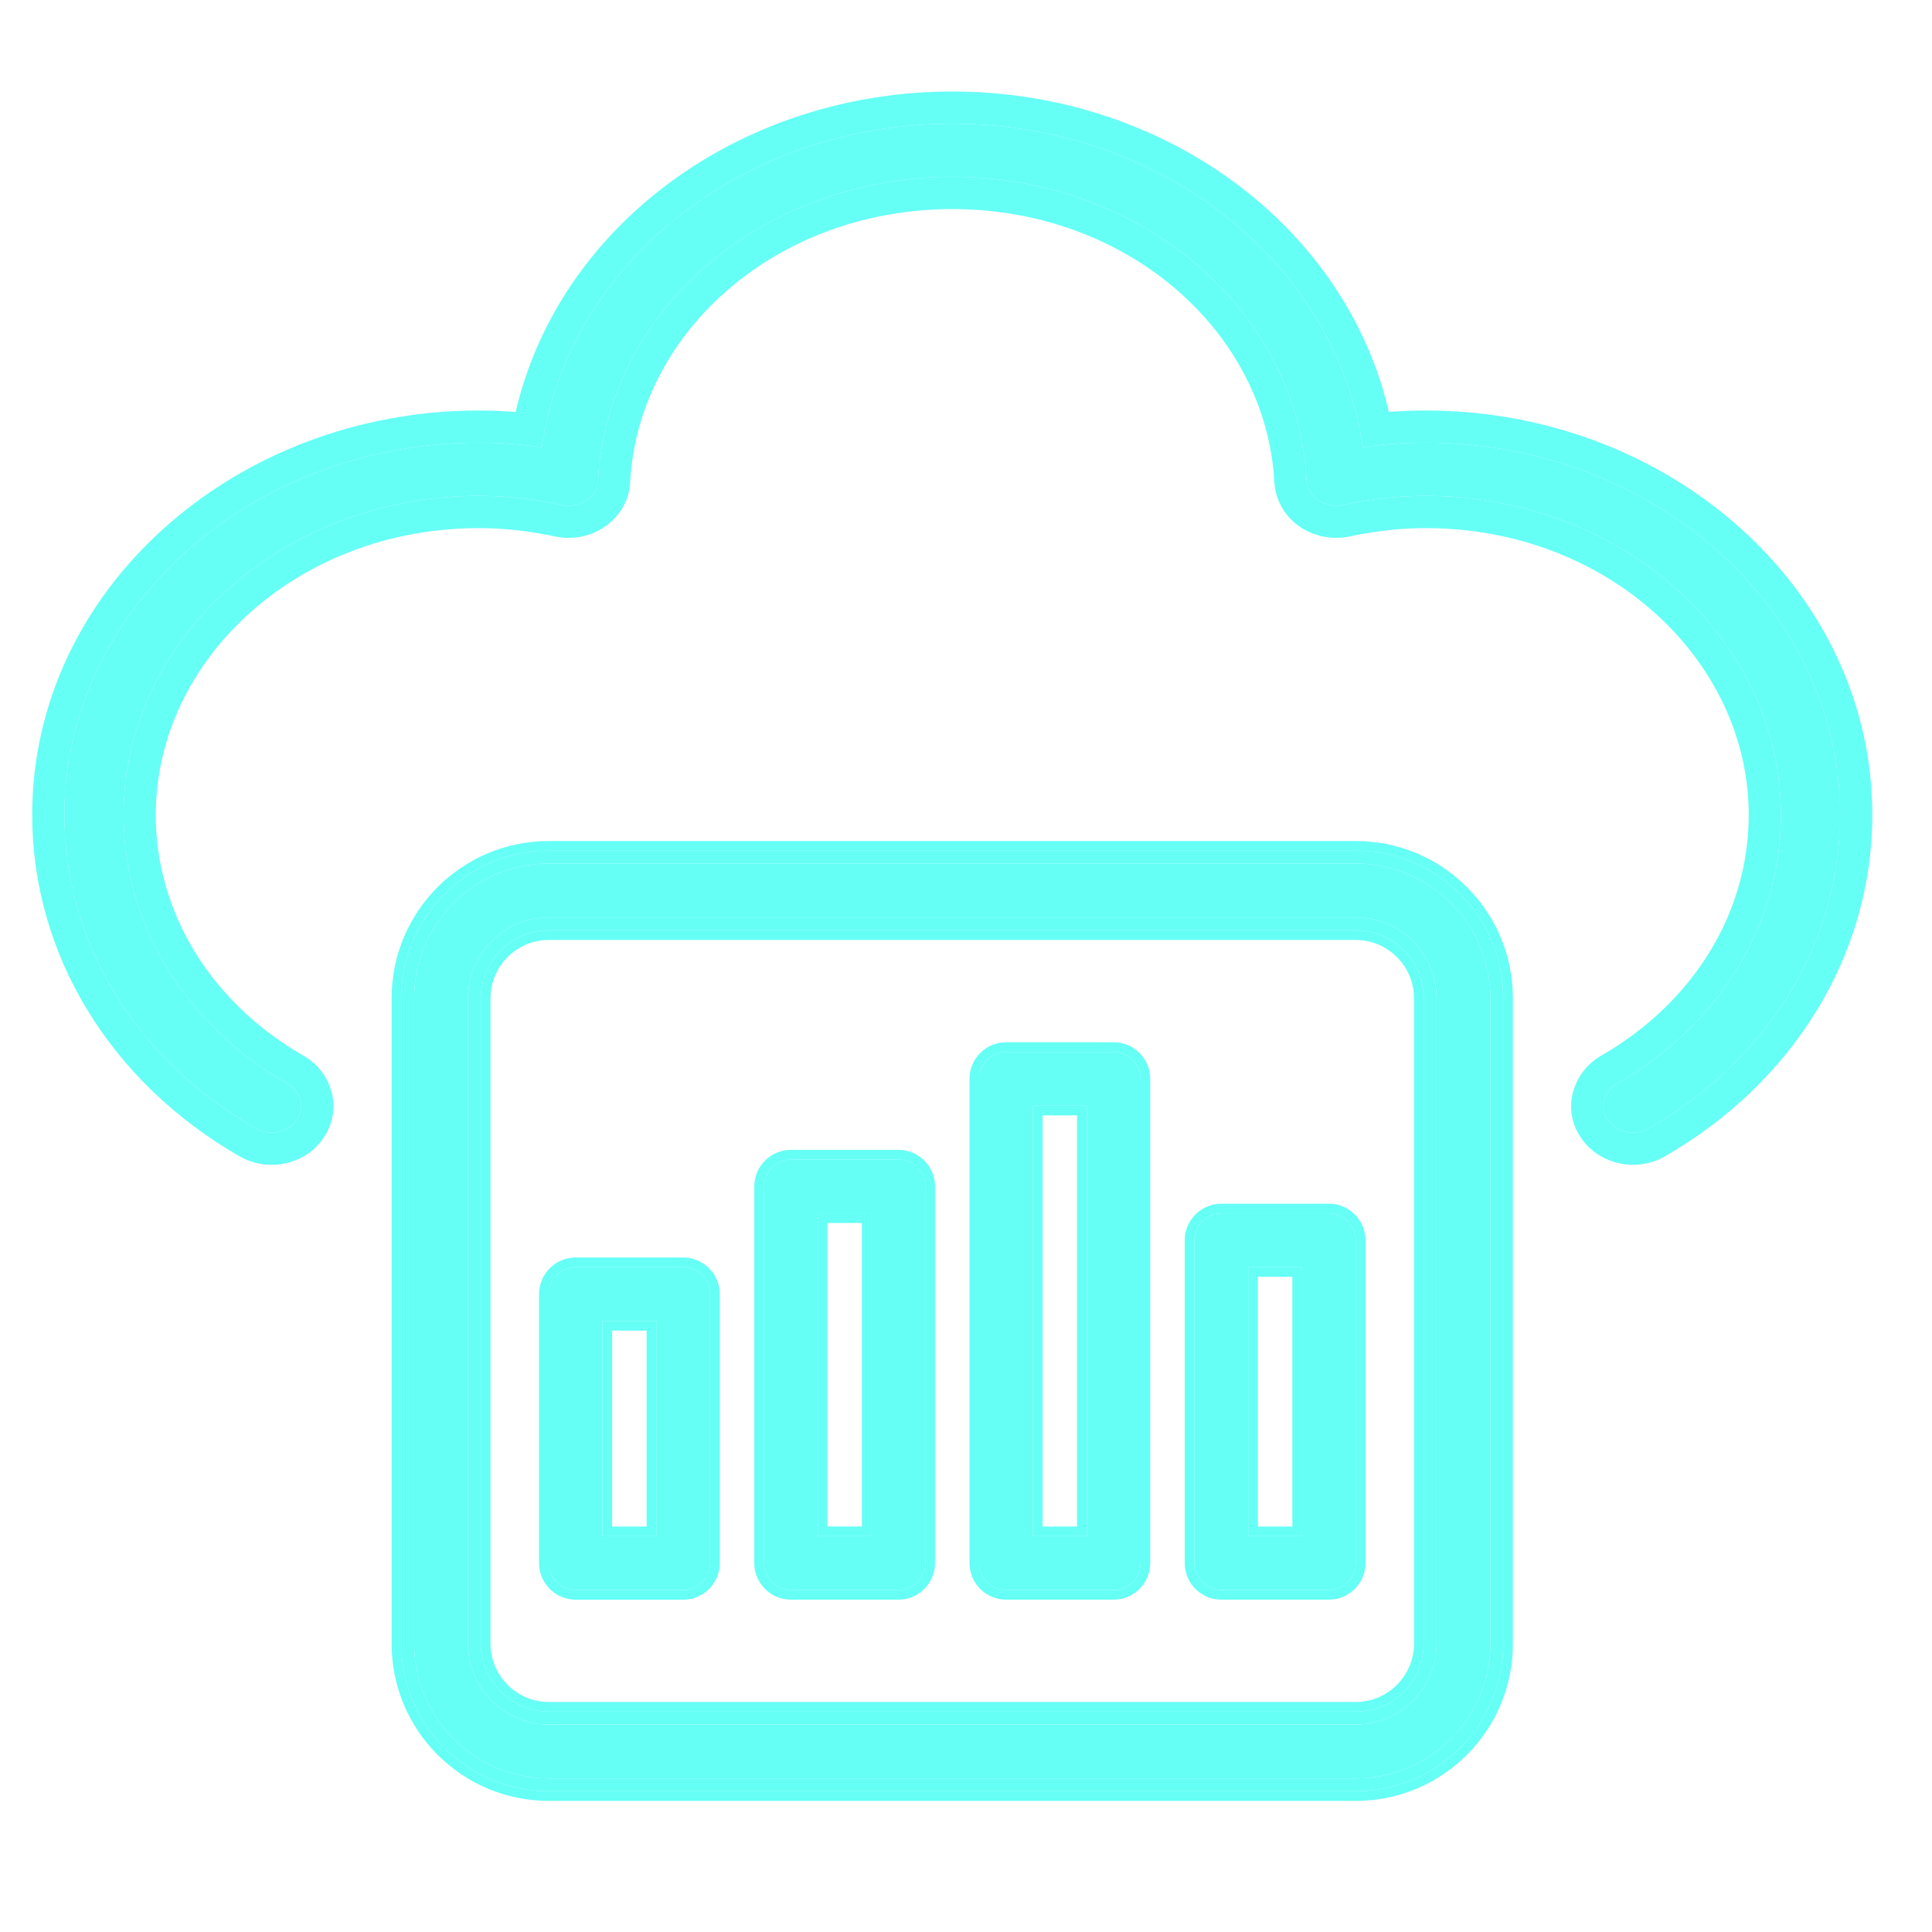 <svg width="60" height="60" viewBox="0 0 60 60" fill="none" xmlns="http://www.w3.org/2000/svg">
<path d="M8.434 35.175C8.268 35.175 8.094 35.134 7.937 35.043C4.215 32.904 2 29.263 2 25.308C2 18.935 7.772 13.749 14.867 13.749C15.52 13.749 16.163 13.799 16.825 13.89C17.652 8.185 23.057 3.842 29.573 3.842C36.09 3.842 41.494 8.185 42.321 13.89C42.983 13.791 43.636 13.749 44.279 13.749C51.374 13.749 57.146 18.935 57.146 25.308C57.146 29.263 54.922 32.904 51.209 35.043C50.786 35.291 50.216 35.175 49.941 34.795C49.665 34.415 49.794 33.904 50.216 33.656C53.406 31.823 55.308 28.702 55.308 25.308C55.308 19.843 50.363 15.401 44.279 15.401C43.443 15.401 42.597 15.492 41.705 15.681C41.439 15.739 41.163 15.681 40.943 15.541C40.722 15.393 40.593 15.17 40.575 14.922C40.29 9.638 35.465 5.493 29.573 5.493C23.682 5.493 18.856 9.638 18.572 14.922C18.562 15.17 18.424 15.393 18.204 15.541C17.983 15.69 17.707 15.739 17.441 15.681C16.549 15.492 15.704 15.401 14.867 15.401C8.783 15.401 3.838 19.843 3.838 25.308C3.838 28.702 5.741 31.823 8.93 33.656C9.362 33.904 9.482 34.415 9.206 34.795C9.031 35.043 8.737 35.175 8.434 35.175Z" fill="#65FFF6"/>
<path fill-rule="evenodd" clip-rule="evenodd" d="M40.575 14.922C40.29 9.638 35.465 5.493 29.573 5.493C23.682 5.493 18.856 9.638 18.572 14.922C18.562 15.17 18.424 15.393 18.204 15.541C17.983 15.69 17.707 15.739 17.441 15.681C16.549 15.492 15.704 15.401 14.867 15.401C8.783 15.401 3.838 19.843 3.838 25.308C3.838 28.702 5.741 31.823 8.93 33.656C9.362 33.904 9.482 34.415 9.206 34.795C9.031 35.043 8.737 35.175 8.434 35.175C8.268 35.175 8.094 35.134 7.937 35.043C4.215 32.904 2 29.263 2 25.308C2 18.935 7.772 13.749 14.867 13.749C15.52 13.749 16.163 13.799 16.825 13.89C17.652 8.185 23.057 3.842 29.573 3.842C36.053 3.842 41.433 8.136 42.307 13.793C42.312 13.825 42.316 13.858 42.321 13.89C42.358 13.884 42.395 13.879 42.432 13.874C43.056 13.786 43.671 13.749 44.279 13.749C51.374 13.749 57.146 18.935 57.146 25.308C57.146 29.263 54.922 32.904 51.209 35.043C50.786 35.291 50.216 35.175 49.941 34.795C49.665 34.415 49.794 33.904 50.216 33.656C53.406 31.823 55.308 28.702 55.308 25.308C55.308 19.843 50.363 15.401 44.279 15.401C43.443 15.401 42.597 15.492 41.705 15.681C41.439 15.739 41.163 15.681 40.943 15.541C40.722 15.393 40.593 15.17 40.575 14.922ZM41.915 16.659C41.375 16.776 40.833 16.657 40.406 16.385L40.395 16.378L40.384 16.37C39.917 16.056 39.619 15.559 39.578 14.996L39.577 14.986L39.576 14.976C39.325 10.311 35.027 6.493 29.573 6.493C24.122 6.493 19.826 10.307 19.57 14.969C19.544 15.579 19.203 16.074 18.763 16.37C18.306 16.678 17.751 16.771 17.231 16.659C16.404 16.483 15.629 16.401 14.867 16.401C9.232 16.401 4.838 20.493 4.838 25.308C4.838 28.309 6.518 31.116 9.427 32.788M41.915 16.659C42.742 16.483 43.517 16.401 44.279 16.401C49.915 16.401 54.308 20.493 54.308 25.308C54.308 28.309 52.628 31.116 49.718 32.789L49.711 32.793C48.837 33.305 48.47 34.471 49.131 35.383C49.72 36.194 50.862 36.402 51.711 35.908C55.7 33.609 58.146 29.656 58.146 25.308C58.146 18.284 51.823 12.749 44.279 12.749C43.901 12.749 43.519 12.763 43.132 12.793C41.793 7.012 36.152 2.842 29.573 2.842C22.993 2.842 17.351 7.013 16.014 12.796C15.633 12.765 15.253 12.749 14.867 12.749C7.323 12.749 1 18.284 1 25.308C1 29.655 3.436 33.609 7.437 35.909C7.758 36.094 8.107 36.175 8.434 36.175C9.013 36.175 9.631 35.923 10.019 35.377C10.666 34.479 10.331 33.307 9.427 32.788" fill="#65FFF6"/>
<path d="M42.106 55.228H17.04C14.733 55.228 12.862 53.356 12.862 51.05V30.997C12.862 28.691 14.733 26.819 17.04 26.819H42.106C44.412 26.819 46.284 28.691 46.284 30.997V51.05C46.284 53.356 44.412 55.228 42.106 55.228ZM17.04 28.491C15.661 28.491 14.533 29.619 14.533 30.997V51.05C14.533 52.429 15.661 53.557 17.04 53.557H42.106C43.485 53.557 44.613 52.429 44.613 51.05V30.997C44.613 29.619 43.485 28.491 42.106 28.491H17.04Z" fill="#65FFF6"/>
<path fill-rule="evenodd" clip-rule="evenodd" d="M42.106 55.628H17.04C14.513 55.628 12.462 53.577 12.462 51.05V30.997C12.462 28.47 14.513 26.419 17.04 26.419H42.106C44.633 26.419 46.684 28.47 46.684 30.997V51.05C46.684 53.577 44.633 55.628 42.106 55.628ZM17.04 28.89C15.882 28.89 14.933 29.839 14.933 30.997V51.05C14.933 52.208 15.882 53.157 17.04 53.157H42.106C43.264 53.157 44.213 52.208 44.213 51.05V30.997C44.213 29.839 43.264 28.89 42.106 28.89H17.04ZM17.04 55.228H42.106C44.412 55.228 46.284 53.356 46.284 51.05V30.997C46.284 28.691 44.412 26.819 42.106 26.819H17.04C14.733 26.819 12.862 28.691 12.862 30.997V51.05C12.862 53.356 14.733 55.228 17.04 55.228ZM14.533 30.997C14.533 29.619 15.661 28.491 17.04 28.491H42.106C43.485 28.491 44.613 29.619 44.613 30.997V51.05C44.613 52.429 43.485 53.557 42.106 53.557H17.04C15.661 53.557 14.533 52.429 14.533 51.05V30.997Z" fill="#65FFF6"/>
<path fill-rule="evenodd" clip-rule="evenodd" d="M42.106 55.928H17.04C14.347 55.928 12.162 53.743 12.162 51.05V30.997C12.162 28.305 14.347 26.119 17.04 26.119H42.106C44.799 26.119 46.984 28.305 46.984 30.997V51.05C46.984 53.743 44.799 55.928 42.106 55.928ZM17.04 29.191C16.048 29.191 15.233 30.005 15.233 30.997V51.05C15.233 52.042 16.048 52.857 17.04 52.857H42.106C43.098 52.857 43.913 52.042 43.913 51.05V30.997C43.913 30.005 43.098 29.191 42.106 29.191H17.04ZM17.04 55.628H42.106C44.633 55.628 46.684 53.577 46.684 51.05V30.997C46.684 28.47 44.633 26.419 42.106 26.419H17.04C14.513 26.419 12.462 28.47 12.462 30.997V51.05C12.462 53.577 14.513 55.628 17.04 55.628ZM14.933 30.997C14.933 29.839 15.882 28.89 17.04 28.89H42.106C43.264 28.89 44.213 29.839 44.213 30.997V51.05C44.213 52.208 43.264 53.157 42.106 53.157H17.04C15.882 53.157 14.933 52.208 14.933 51.05V30.997Z" fill="#65FFF6"/>
<path d="M27.902 49.379H24.56C24.101 49.379 23.725 49.003 23.725 48.543V36.845C23.725 36.386 24.101 36.01 24.56 36.01H27.902C28.362 36.01 28.738 36.386 28.738 36.845V48.543C28.738 49.003 28.362 49.379 27.902 49.379ZM25.396 47.708H27.067V37.681H25.396V47.708Z" fill="#65FFF6"/>
<path fill-rule="evenodd" clip-rule="evenodd" d="M27.902 49.679H24.56C23.935 49.679 23.425 49.168 23.425 48.543V36.845C23.425 36.22 23.935 35.71 24.56 35.71H27.902C28.528 35.71 29.038 36.22 29.038 36.845V48.543C29.038 49.168 28.528 49.679 27.902 49.679ZM27.067 47.708H25.396V37.681H27.067V47.708ZM26.767 37.981H25.696V47.407H26.767V37.981ZM24.56 49.379H27.902C28.362 49.379 28.738 49.003 28.738 48.543V36.845C28.738 36.386 28.362 36.01 27.902 36.01H24.56C24.101 36.01 23.725 36.386 23.725 36.845V48.543C23.725 49.003 24.101 49.379 24.56 49.379Z" fill="#65FFF6"/>
<path d="M34.586 49.38H31.244C30.784 49.38 30.408 49.004 30.408 48.544V33.504C30.408 33.044 30.784 32.669 31.244 32.669H34.586C35.045 32.669 35.422 33.044 35.422 33.504V48.544C35.422 49.004 35.045 49.38 34.586 49.38ZM32.079 47.708H33.75V34.34H32.079V47.708Z" fill="#65FFF6"/>
<path fill-rule="evenodd" clip-rule="evenodd" d="M34.586 49.679H31.244C30.619 49.679 30.108 49.169 30.108 48.544V33.504C30.108 32.879 30.619 32.368 31.244 32.368H34.586C35.211 32.368 35.721 32.879 35.721 33.504V48.544C35.721 49.169 35.211 49.679 34.586 49.679ZM33.75 47.708H32.079V34.34H33.75V47.708ZM33.45 34.64H32.379V47.408H33.45V34.64ZM31.244 49.38H34.586C35.045 49.38 35.422 49.004 35.422 48.544V33.504C35.422 33.044 35.045 32.669 34.586 32.669H31.244C30.784 32.669 30.408 33.044 30.408 33.504V48.544C30.408 49.004 30.784 49.38 31.244 49.38Z" fill="#65FFF6"/>
<path d="M41.27 49.379H37.928C37.469 49.379 37.093 49.003 37.093 48.544V38.517C37.093 38.058 37.469 37.682 37.928 37.682H41.27C41.73 37.682 42.106 38.058 42.106 38.517V48.544C42.106 49.003 41.73 49.379 41.27 49.379ZM38.764 47.708H40.435V39.353H38.764V47.708Z" fill="#65FFF6"/>
<path fill-rule="evenodd" clip-rule="evenodd" d="M41.27 49.679H37.928C37.303 49.679 36.793 49.169 36.793 48.544V38.517C36.793 37.892 37.303 37.382 37.928 37.382H41.27C41.896 37.382 42.406 37.892 42.406 38.517V48.544C42.406 49.169 41.896 49.679 41.27 49.679ZM40.435 47.708H38.764V39.353H40.435V47.708ZM40.135 39.653H39.064V47.408H40.135V39.653ZM37.928 49.379H41.27C41.73 49.379 42.106 49.003 42.106 48.544V38.517C42.106 38.058 41.73 37.682 41.27 37.682H37.928C37.469 37.682 37.093 38.058 37.093 38.517V48.544C37.093 49.003 37.469 49.379 37.928 49.379Z" fill="#65FFF6"/>
<path d="M21.218 49.38H17.876C17.416 49.38 17.04 49.004 17.04 48.544V40.189C17.04 39.729 17.416 39.353 17.876 39.353H21.218C21.677 39.353 22.053 39.729 22.053 40.189V48.544C22.053 49.004 21.677 49.38 21.218 49.38ZM18.711 47.709H20.382V41.024H18.711V47.709Z" fill="#65FFF6"/>
<path fill-rule="evenodd" clip-rule="evenodd" d="M21.218 49.68H17.876C17.25 49.68 16.74 49.169 16.74 48.544V40.189C16.74 39.563 17.25 39.053 17.876 39.053H21.218C21.843 39.053 22.353 39.563 22.353 40.189V48.544C22.353 49.169 21.843 49.68 21.218 49.68ZM20.382 47.709H18.711V41.024H20.382V47.709ZM20.082 41.324H19.011V47.408H20.082V41.324ZM17.876 49.38H21.218C21.677 49.38 22.053 49.004 22.053 48.544V40.189C22.053 39.729 21.677 39.353 21.218 39.353H17.876C17.416 39.353 17.04 39.729 17.04 40.189V48.544C17.04 49.004 17.416 49.38 17.876 49.38Z" fill="#65FFF6"/>
</svg>
